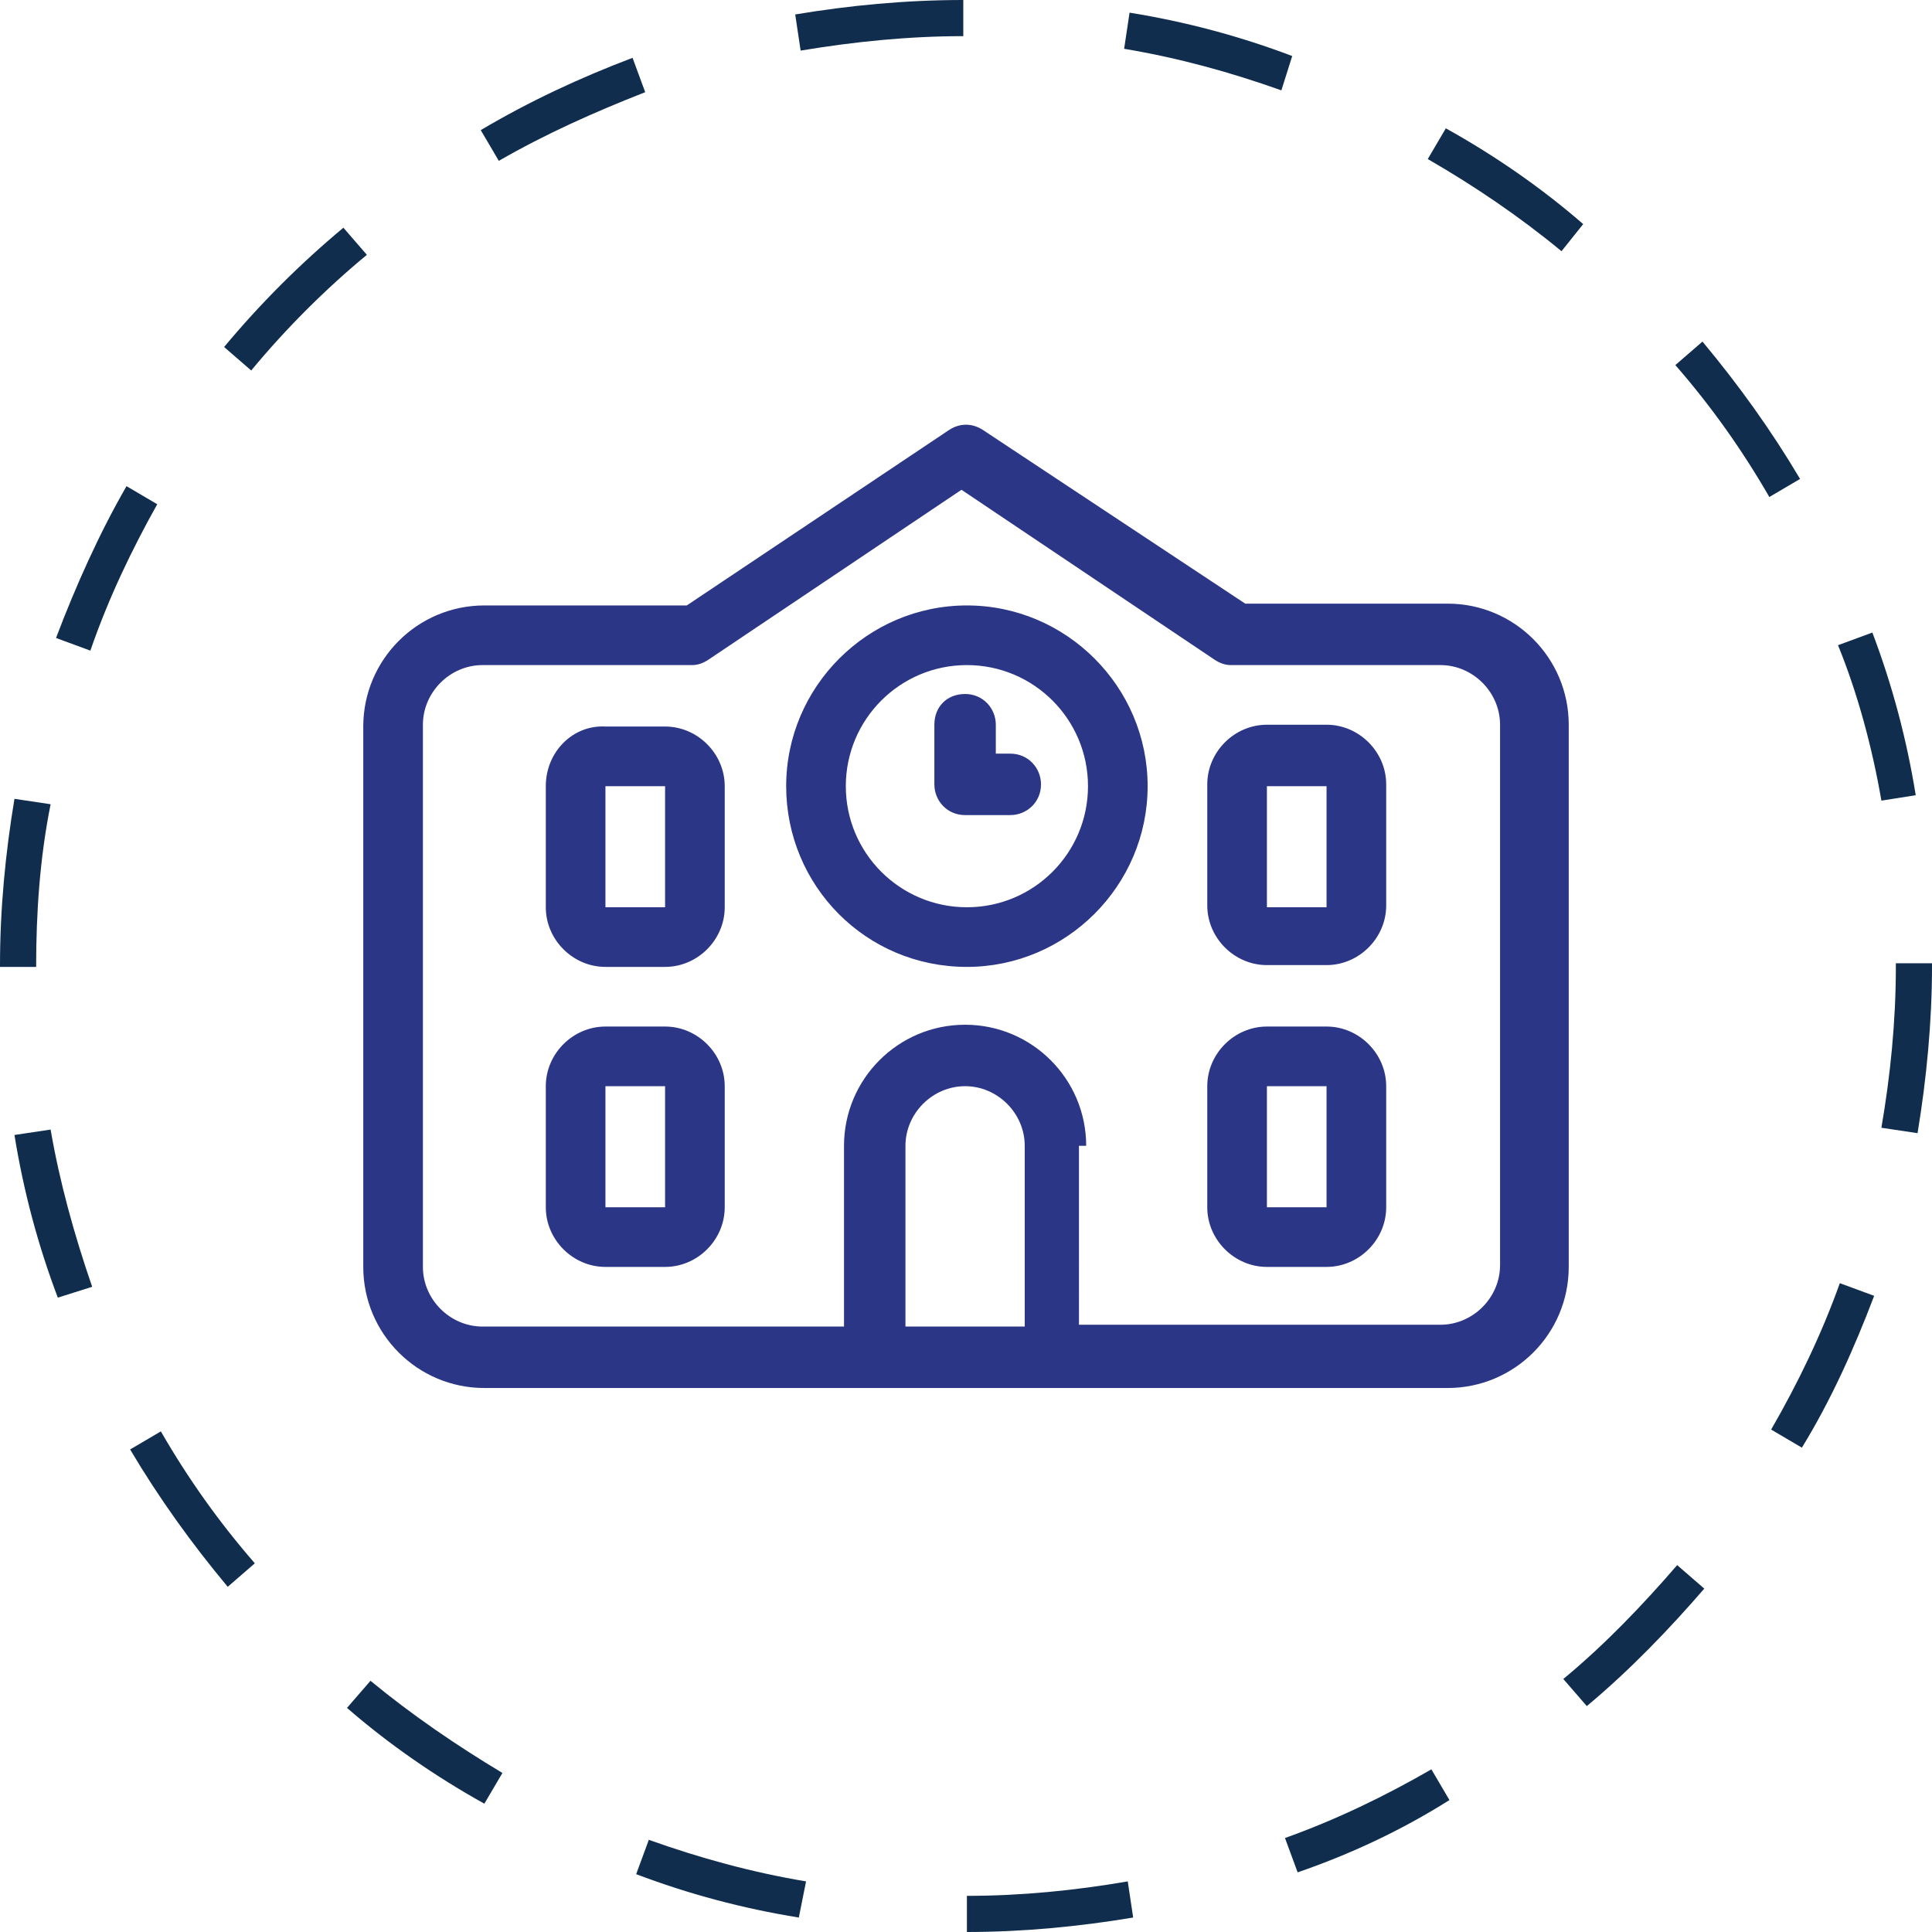 <?xml version="1.0" encoding="utf-8"?>
<!-- Generator: Adobe Illustrator 28.1.0, SVG Export Plug-In . SVG Version: 6.00 Build 0)  -->
<svg version="1.1" id="Layer_1" xmlns="http://www.w3.org/2000/svg" xmlns:xlink="http://www.w3.org/1999/xlink" x="0px" y="0px"
	 viewBox="0 0 106.9 106.9" style="enable-background:new 0 0 106.9 106.9;" xml:space="preserve">
<style type="text/css">
	.st0{fill:#102D4E;}
	.st1{fill:#2C3687;}
</style>
<path class="st0" d="M53.5,106.9v-2c3,0,6-0.3,8.9-0.8l0.3,2C59.7,106.6,56.6,106.9,53.5,106.9z M44.2,106.1c-3.1-0.5-6.1-1.3-9-2.4
	l0.7-1.9c2.8,1,5.7,1.8,8.7,2.3L44.2,106.1z M71.8,103.6l-0.7-1.9c2.8-1,5.5-2.3,8.1-3.8l1,1.7C77.5,101.3,74.7,102.6,71.8,103.6z
	 M26.8,99.8c-2.7-1.5-5.3-3.3-7.6-5.3l1.3-1.5c2.3,1.9,4.8,3.6,7.3,5.1L26.8,99.8z M87.8,94.4l-1.3-1.5c2.3-1.9,4.4-4.1,6.3-6.3
	l1.5,1.3C92.4,90.1,90.2,92.4,87.8,94.4z M12.6,87.8c-2-2.4-3.8-4.9-5.4-7.6l1.7-1c1.5,2.6,3.2,5,5.2,7.3L12.6,87.8z M99.7,80.1
	l-1.7-1c1.5-2.6,2.8-5.3,3.8-8.1l1.9,0.7C102.6,74.6,101.3,77.5,99.7,80.1z M3.2,71.8c-1.1-2.9-1.9-5.9-2.4-9l2-0.3
	c0.5,2.9,1.3,5.8,2.3,8.7L3.2,71.8z M106.1,62.7l-2-0.3c0.5-2.9,0.8-5.9,0.8-8.9v-0.2h2v0.2C106.9,56.5,106.6,59.7,106.1,62.7z
	 M2,53.5H0v-0.1c0-3.1,0.3-6.2,0.8-9.2l2,0.3C2.2,47.5,2,50.5,2,53.5L2,53.5z M104.1,44.3c-0.5-2.9-1.3-5.9-2.4-8.6l1.9-0.7
	c1.1,2.9,1.9,5.9,2.4,9L104.1,44.3z M5,36l-1.9-0.7c1.1-2.9,2.4-5.8,3.9-8.4l1.7,1C7.3,30.4,6,33.1,5,36z M97.9,27.5
	c-1.5-2.6-3.2-5-5.2-7.3l1.5-1.3c2,2.4,3.8,4.9,5.4,7.6L97.9,27.5z M13.9,20.5l-1.5-1.3c2-2.4,4.2-4.6,6.6-6.6l1.3,1.5
	C18,16,15.8,18.2,13.9,20.5z M86.4,13.9c-2.3-1.9-4.8-3.6-7.4-5.1l1-1.7c2.7,1.5,5.3,3.3,7.6,5.3L86.4,13.9z M27.6,8.9l-1-1.7
	c2.7-1.6,5.5-2.9,8.4-4l0.7,1.9C32.9,6.2,30.2,7.4,27.6,8.9z M70.9,5c-2.8-1-5.7-1.8-8.7-2.3l0.3-2c3.1,0.5,6.1,1.3,9,2.4L70.9,5z
	 M44.3,2.8l-0.3-2C47,0.3,50.1,0,53.3,0v2C50.3,2,47.3,2.3,44.3,2.8z"/>
<path class="st1" d="M54.4,23.8c-0.6-0.4-1.3-0.4-1.9,0L38,33.5H26.8c-3.7,0-6.7,3-6.7,6.7v29.9c0,3.7,3,6.7,6.7,6.7h20h3.3h6.7h3.3
	h20c3.7,0,6.7-3,6.7-6.7V40.1c0-3.7-3-6.7-6.7-6.7H68.9L54.4,23.8z M60.1,63.4c0-3.7-3-6.7-6.7-6.7s-6.7,3-6.7,6.7v10h-20
	c-1.8,0-3.3-1.5-3.3-3.3V40.1c0-1.8,1.5-3.3,3.3-3.3h11.6c0.3,0,0.6-0.1,0.9-0.3l14-9.4l14,9.4c0.3,0.2,0.6,0.3,0.9,0.3h11.6
	c1.8,0,3.3,1.5,3.3,3.3v29.9c0,1.8-1.5,3.3-3.3,3.3h-20V63.4z M56.8,73.4h-6.7v-10c0-1.8,1.5-3.3,3.3-3.3s3.3,1.5,3.3,3.3V73.4z
	 M30.2,43.5v6.7c0,1.8,1.5,3.3,3.3,3.3h3.3c1.8,0,3.3-1.5,3.3-3.3v-6.7c0-1.8-1.5-3.3-3.3-3.3h-3.3C31.7,40.1,30.2,41.6,30.2,43.5z
	 M36.8,43.5v6.7h-3.3v-6.7H36.8z M70.1,40.1c-1.8,0-3.3,1.5-3.3,3.3v6.7c0,1.8,1.5,3.3,3.3,3.3h3.3c1.8,0,3.3-1.5,3.3-3.3v-6.7
	c0-1.8-1.5-3.3-3.3-3.3H70.1z M70.1,43.5h3.3v6.7h-3.3V43.5z M30.2,60.1v6.7c0,1.8,1.5,3.3,3.3,3.3h3.3c1.8,0,3.3-1.5,3.3-3.3v-6.7
	c0-1.8-1.5-3.3-3.3-3.3h-3.3C31.7,56.8,30.2,58.3,30.2,60.1z M36.8,60.1v6.7h-3.3v-6.7H36.8z M70.1,56.8c-1.8,0-3.3,1.5-3.3,3.3v6.7
	c0,1.8,1.5,3.3,3.3,3.3h3.3c1.8,0,3.3-1.5,3.3-3.3v-6.7c0-1.8-1.5-3.3-3.3-3.3H70.1z M70.1,60.1h3.3v6.7h-3.3V60.1z M53.5,36.8
	c3.7,0,6.7,3,6.7,6.7s-3,6.7-6.7,6.7s-6.7-3-6.7-6.7S49.8,36.8,53.5,36.8z M53.5,53.5c5.5,0,10-4.5,10-10s-4.5-10-10-10
	s-10,4.5-10,10S47.9,53.5,53.5,53.5z M55.1,40.1c0-0.9-0.7-1.7-1.7-1.7s-1.7,0.7-1.7,1.7v3.3c0,0.9,0.7,1.7,1.7,1.7h2.5
	c0.9,0,1.7-0.7,1.7-1.7c0-0.9-0.7-1.7-1.7-1.7h-0.8V40.1z"/>
</svg>
